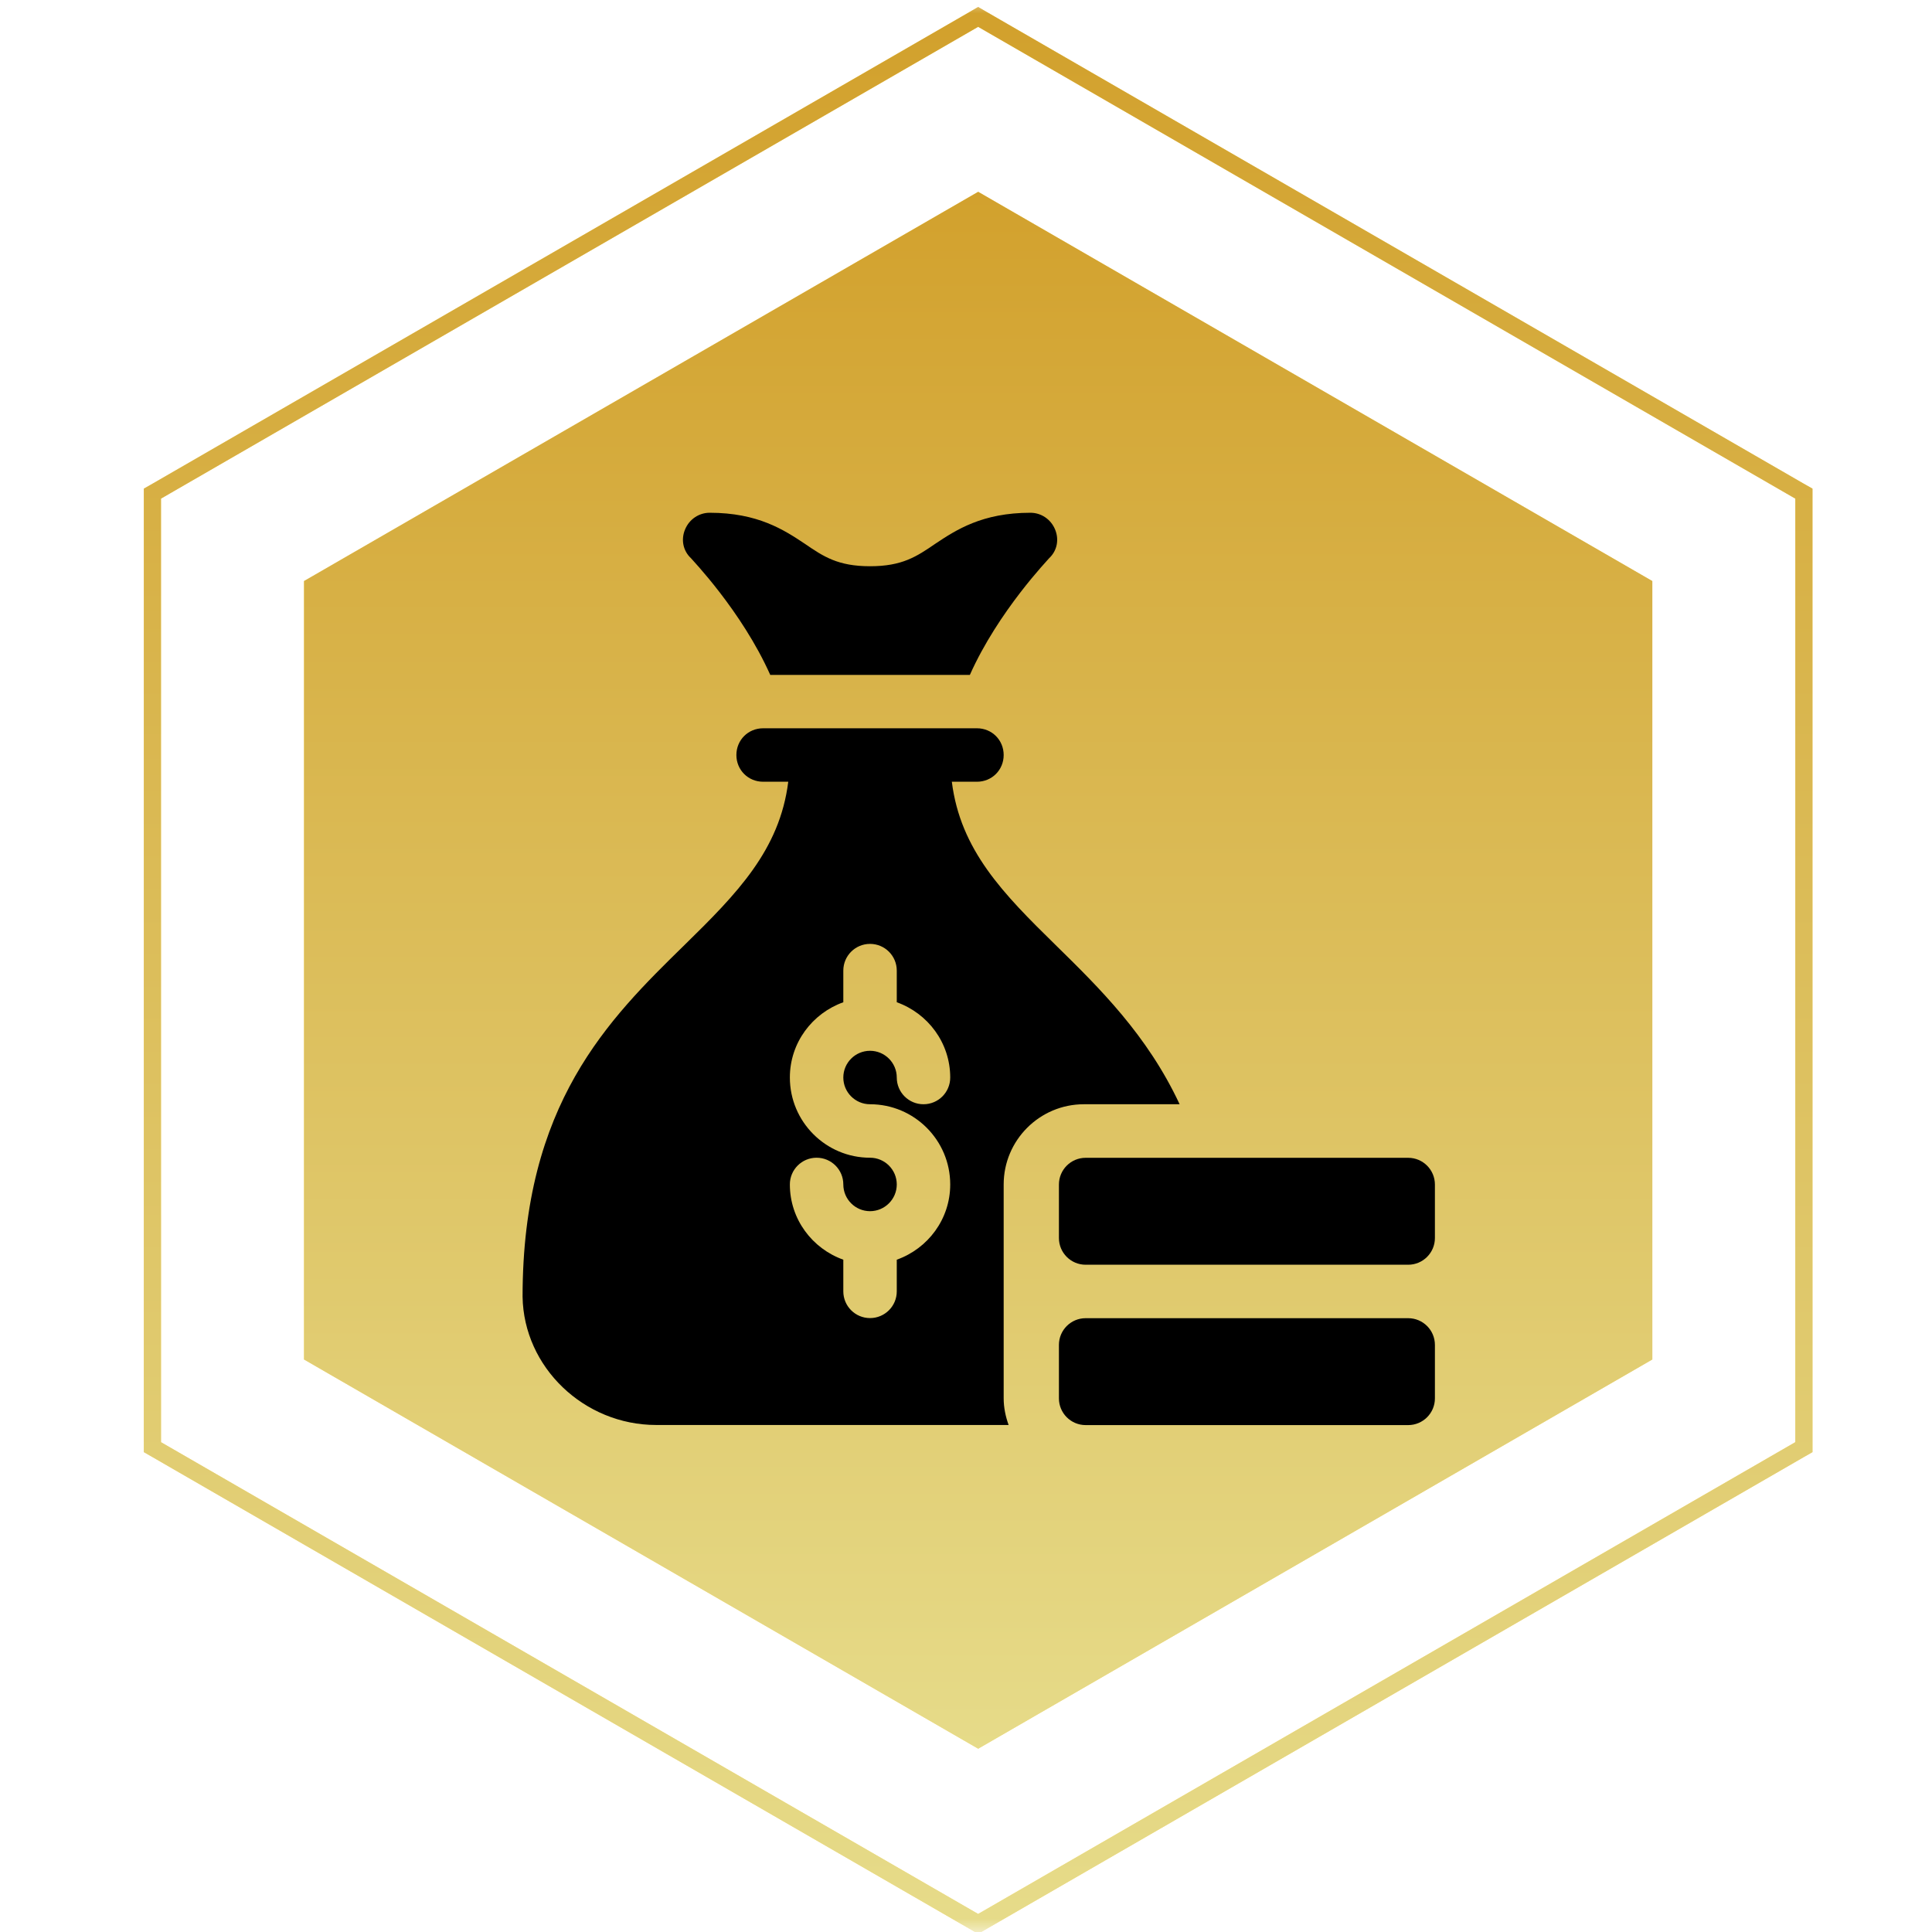 <svg width="72" height="72" viewBox="0 0 72 72" fill="none" xmlns="http://www.w3.org/2000/svg">
<mask id="mask0_4542_772" style="mask-type:alpha" maskUnits="userSpaceOnUse" x="0" y="0" width="72" height="72">
<rect width="72" height="72" fill="#D9D9D9"/>
</mask>
<g mask="url(#mask0_4542_772)">
<path d="M67.226 53.931L67.065 54.023L36.612 71.605L36.452 71.697L36.293 71.605L5.84 54.023L5.68 53.931V18.396L5.84 18.305L36.293 0.723L36.452 0.63L36.612 0.723L67.065 18.305L67.226 18.396V53.931Z" stroke="#FFE37E" stroke-width="0.64"/>
<path d="M67.226 53.931L67.065 54.023L36.612 71.605L36.452 71.697L36.293 71.605L5.84 54.023L5.68 53.931V18.396L5.84 18.305L36.293 0.723L36.452 0.63L36.612 0.723L67.065 18.305L67.226 18.396V53.931Z" stroke="url(#paint0_linear_4542_772)" stroke-width="0.64"/>
<path d="M36.454 7.148L61.577 21.654V50.664L36.454 65.169L11.33 50.664V21.654L36.454 7.148Z" fill="#FFE37E"/>
<path d="M36.454 7.148L61.577 21.654V50.664L36.454 65.169L11.33 50.664V21.654L36.454 7.148Z" fill="url(#paint1_linear_4542_772)"/>
<g clip-path="url(#clip0_4542_772)">
<path d="M28.705 25.152H36.144C37.209 22.765 39.083 20.834 39.098 20.803C39.397 20.524 39.477 20.105 39.318 19.727C39.158 19.348 38.8 19.109 38.401 19.109C36.608 19.109 35.632 19.747 34.855 20.265C34.158 20.743 33.62 21.102 32.425 21.102C31.229 21.102 30.691 20.743 29.994 20.265C29.217 19.747 28.241 19.109 26.448 19.109C26.05 19.109 25.691 19.348 25.532 19.727C25.372 20.105 25.452 20.524 25.751 20.803C25.767 20.834 27.64 22.765 28.705 25.152Z" fill="black"/>
<path d="M39.463 50.121V52.113C39.463 52.663 39.909 53.109 40.459 53.109H52.478C53.029 53.109 53.475 52.663 53.475 52.113V50.121C53.475 49.571 53.029 49.125 52.478 49.125H40.459C39.909 49.125 39.463 49.571 39.463 50.121Z" fill="black"/>
<path d="M53.475 46.137V44.145C53.475 43.594 53.029 43.148 52.478 43.148H40.459C39.909 43.148 39.463 43.594 39.463 44.145V46.137C39.463 46.687 39.909 47.133 40.459 47.133H52.478C53.029 47.133 53.475 46.687 53.475 46.137Z" fill="black"/>
<path d="M39.337 35.216C37.384 33.303 35.791 31.683 35.472 29.133H36.408C36.966 29.133 37.404 28.695 37.404 28.137C37.404 27.579 36.966 27.141 36.408 27.141H28.439C27.882 27.141 27.443 27.579 27.443 28.137C27.443 28.695 27.882 29.133 28.439 29.133H29.376C29.057 31.683 27.463 33.303 25.511 35.216C22.682 37.985 19.475 41.132 19.475 48.324C19.515 50.954 21.766 53.105 24.455 53.105H37.588C37.476 52.793 37.404 52.46 37.404 52.109V44.141C37.404 42.493 38.745 41.152 40.393 41.152H43.961C42.755 38.569 40.968 36.816 39.337 35.216ZM32.424 41.152C34.072 41.152 35.412 42.493 35.412 44.141C35.412 45.438 34.577 46.533 33.42 46.945V48.125C33.42 48.676 32.974 49.121 32.424 49.121C31.873 49.121 31.428 48.676 31.428 48.125V46.945C30.271 46.533 29.436 45.438 29.436 44.141C29.436 43.59 29.881 43.145 30.432 43.145C30.982 43.145 31.428 43.59 31.428 44.141C31.428 44.69 31.874 45.137 32.424 45.137C32.973 45.137 33.42 44.69 33.42 44.141C33.42 43.591 32.973 43.145 32.424 43.145C30.776 43.145 29.436 41.804 29.436 40.156C29.436 38.859 30.271 37.764 31.428 37.351V36.172C31.428 35.621 31.873 35.176 32.424 35.176C32.974 35.176 33.42 35.621 33.42 36.172V37.351C34.577 37.764 35.412 38.859 35.412 40.156C35.412 40.707 34.967 41.152 34.416 41.152C33.865 41.152 33.42 40.707 33.42 40.156C33.42 39.607 32.973 39.16 32.424 39.16C31.874 39.16 31.428 39.607 31.428 40.156C31.428 40.706 31.874 41.152 32.424 41.152Z" fill="black"/>
</g>
</g>
<defs>
<linearGradient id="paint0_linear_4542_772" x1="36.453" y1="1" x2="36.453" y2="71.327" gradientUnits="userSpaceOnUse">
<stop stop-color="#D2A12D"/>
<stop offset="1" stop-color="#E6DB89"/>
</linearGradient>
<linearGradient id="paint1_linear_4542_772" x1="36.454" y1="7.148" x2="36.454" y2="65.169" gradientUnits="userSpaceOnUse">
<stop stop-color="#D2A12D"/>
<stop offset="1" stop-color="#E6DB89"/>
</linearGradient>
<clipPath id="clip0_4542_772">
<rect width="34" height="34" fill="white" transform="translate(19.475 19.109)"/>
</clipPath>
</defs>
</svg>
